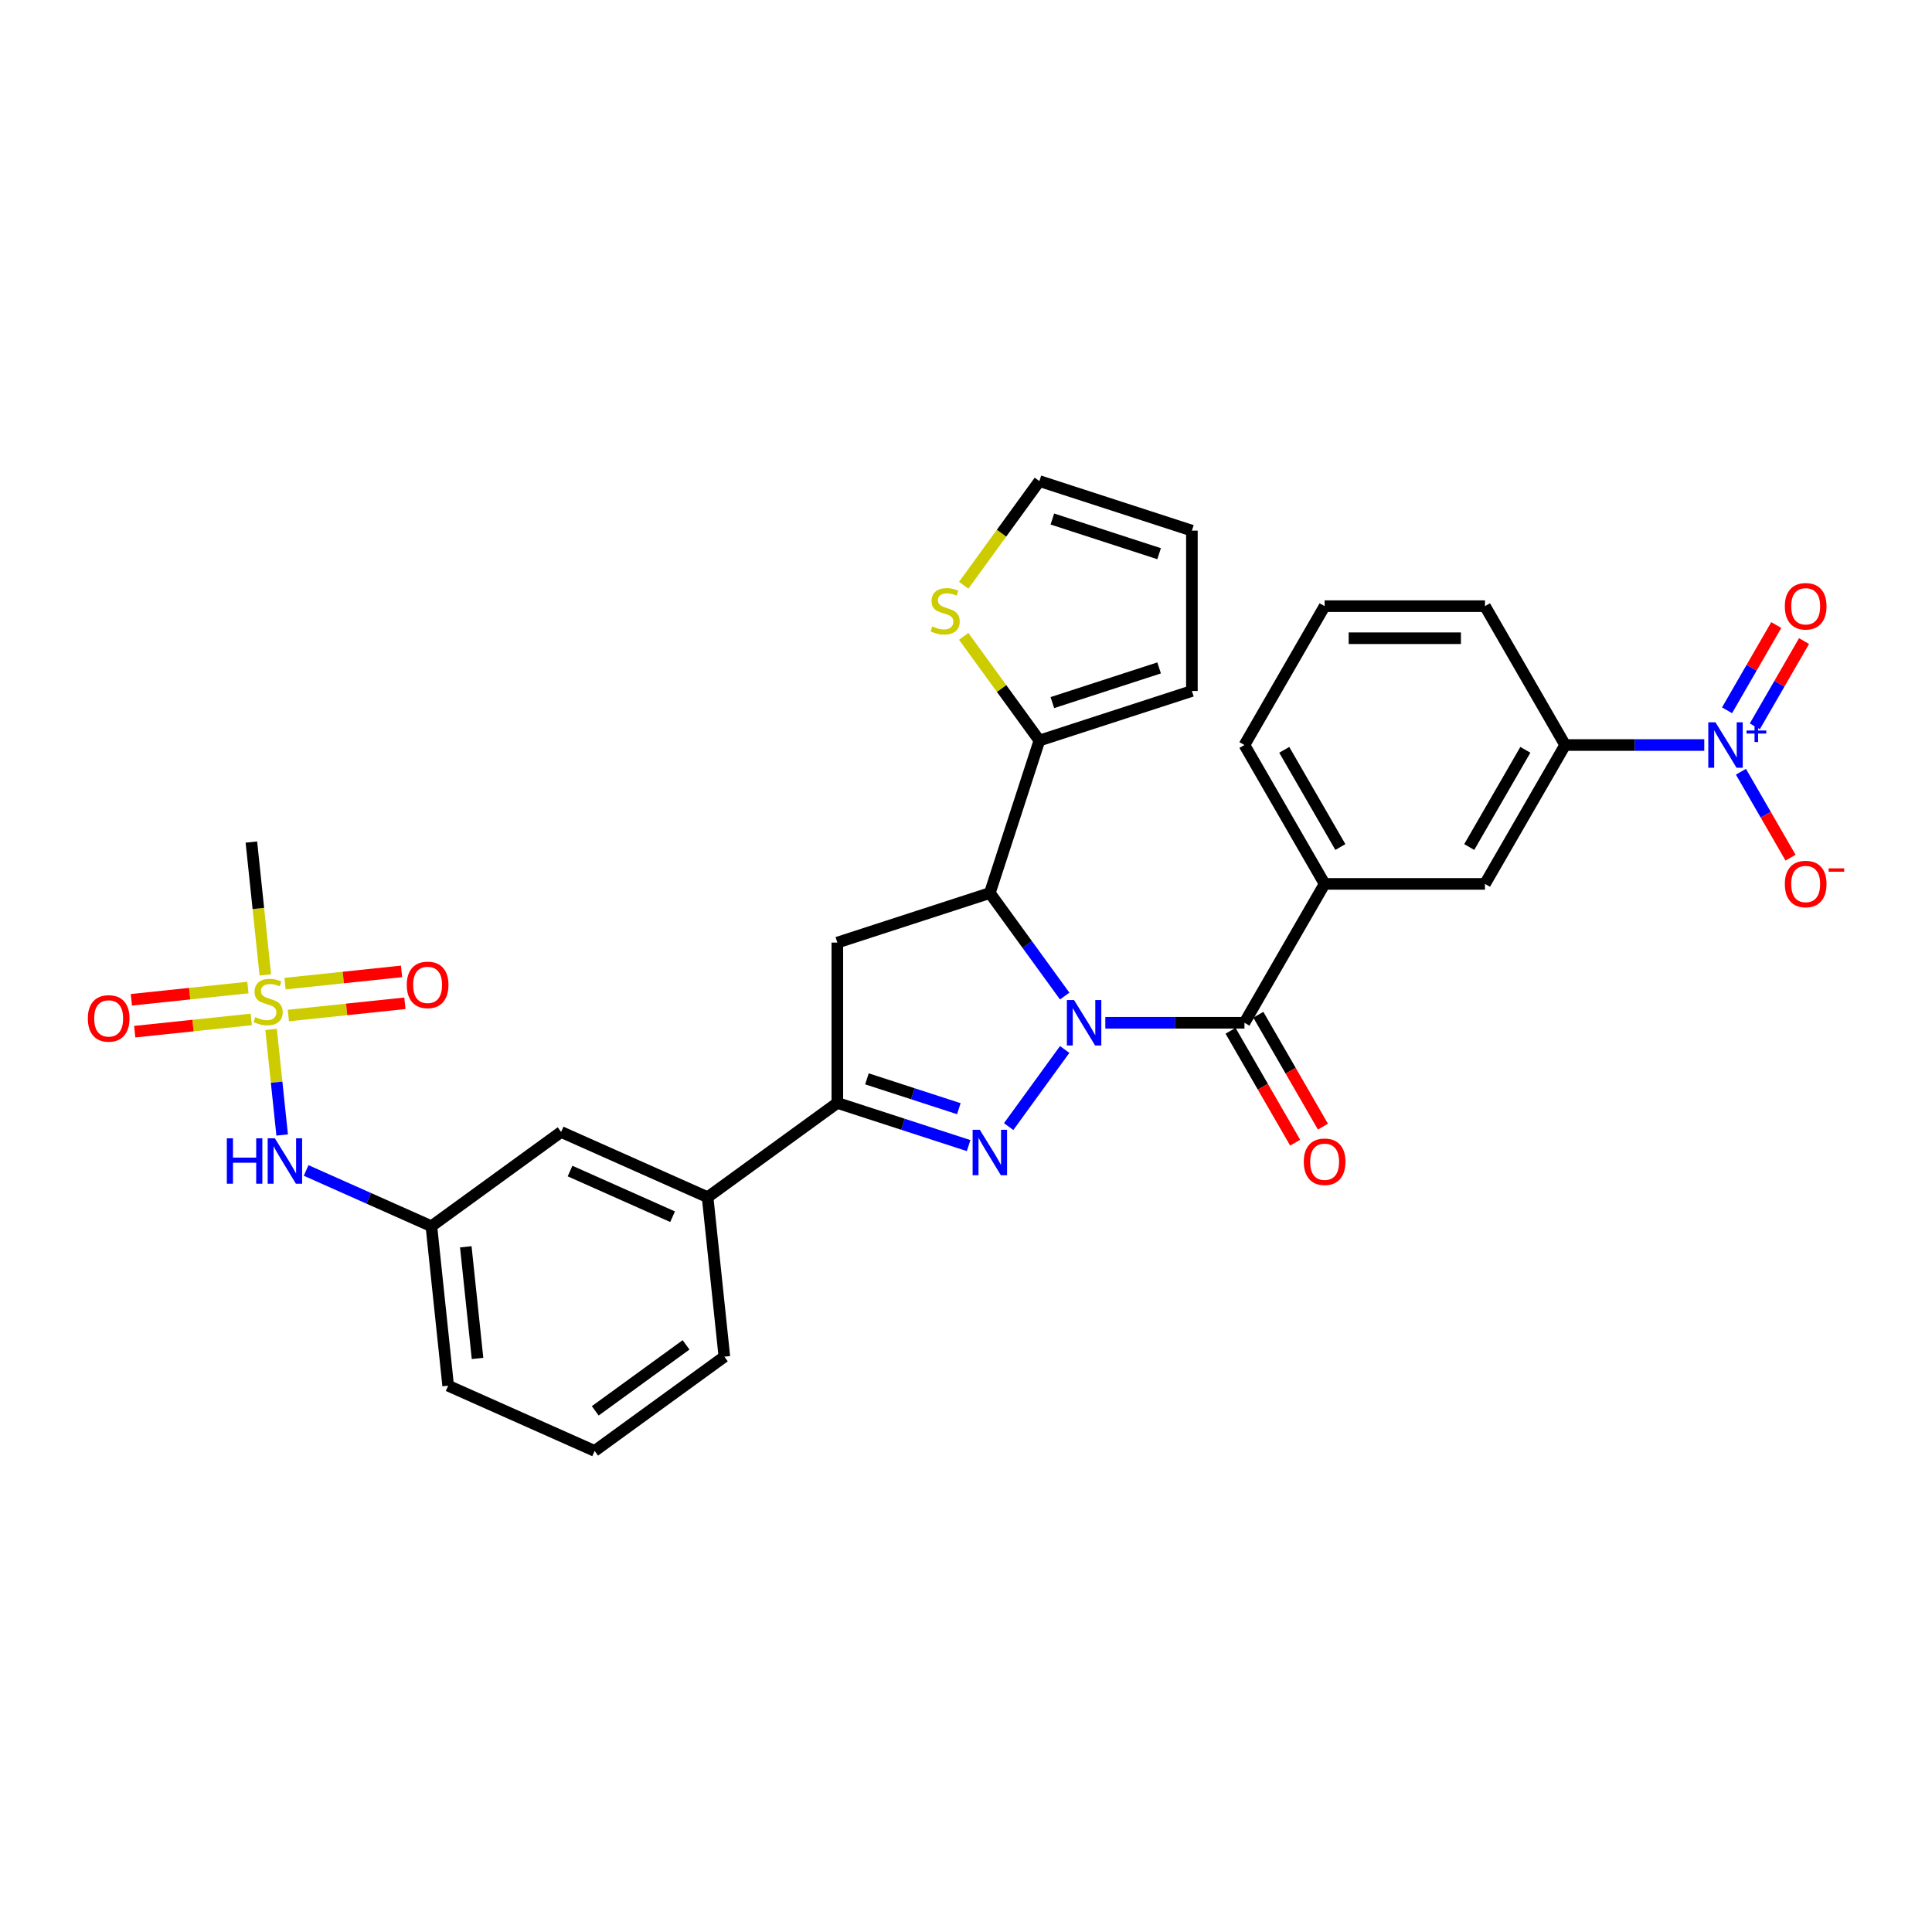 <?xml version='1.0' encoding='iso-8859-1'?>
<svg version='1.1' baseProfile='full'
              xmlns='http://www.w3.org/2000/svg'
                      xmlns:rdkit='http://www.rdkit.org/xml'
                      xmlns:xlink='http://www.w3.org/1999/xlink'
                  xml:space='preserve'
width='1000px' height='1000px' viewBox='0 0 1000 1000'>
<!-- END OF HEADER -->
<rect style='opacity:1.0;fill:#FFFFFF;stroke:none' width='1000' height='1000' x='0' y='0'> </rect>
<path class='bond-0' d='M 551.079,543.21 L 522.076,583.129' style='fill:none;fill-rule:evenodd;stroke:#0000FF;stroke-width:6px;stroke-linecap:butt;stroke-linejoin:miter;stroke-opacity:1' />
<path class='bond-1' d='M 551.079,515.555 L 531.71,488.895' style='fill:none;fill-rule:evenodd;stroke:#0000FF;stroke-width:6px;stroke-linecap:butt;stroke-linejoin:miter;stroke-opacity:1' />
<path class='bond-1' d='M 531.71,488.895 L 512.34,462.235' style='fill:none;fill-rule:evenodd;stroke:#000000;stroke-width:6px;stroke-linecap:butt;stroke-linejoin:miter;stroke-opacity:1' />
<path class='bond-2' d='M 572.114,529.382 L 608.119,529.382' style='fill:none;fill-rule:evenodd;stroke:#0000FF;stroke-width:6px;stroke-linecap:butt;stroke-linejoin:miter;stroke-opacity:1' />
<path class='bond-2' d='M 608.119,529.382 L 644.124,529.382' style='fill:none;fill-rule:evenodd;stroke:#000000;stroke-width:6px;stroke-linecap:butt;stroke-linejoin:miter;stroke-opacity:1' />
<path class='bond-4' d='M 501.351,592.959 L 467.378,581.92' style='fill:none;fill-rule:evenodd;stroke:#0000FF;stroke-width:6px;stroke-linecap:butt;stroke-linejoin:miter;stroke-opacity:1' />
<path class='bond-4' d='M 467.378,581.92 L 433.404,570.881' style='fill:none;fill-rule:evenodd;stroke:#000000;stroke-width:6px;stroke-linecap:butt;stroke-linejoin:miter;stroke-opacity:1' />
<path class='bond-4' d='M 496.289,573.86 L 472.507,566.133' style='fill:none;fill-rule:evenodd;stroke:#0000FF;stroke-width:6px;stroke-linecap:butt;stroke-linejoin:miter;stroke-opacity:1' />
<path class='bond-4' d='M 472.507,566.133 L 448.726,558.406' style='fill:none;fill-rule:evenodd;stroke:#000000;stroke-width:6px;stroke-linecap:butt;stroke-linejoin:miter;stroke-opacity:1' />
<path class='bond-6' d='M 512.34,462.235 L 433.404,487.883' style='fill:none;fill-rule:evenodd;stroke:#000000;stroke-width:6px;stroke-linecap:butt;stroke-linejoin:miter;stroke-opacity:1' />
<path class='bond-7' d='M 512.34,462.235 L 537.988,383.299' style='fill:none;fill-rule:evenodd;stroke:#000000;stroke-width:6px;stroke-linecap:butt;stroke-linejoin:miter;stroke-opacity:1' />
<path class='bond-8' d='M 644.124,529.382 L 685.623,457.503' style='fill:none;fill-rule:evenodd;stroke:#000000;stroke-width:6px;stroke-linecap:butt;stroke-linejoin:miter;stroke-opacity:1' />
<path class='bond-18' d='M 636.936,533.532 L 653.656,562.491' style='fill:none;fill-rule:evenodd;stroke:#000000;stroke-width:6px;stroke-linecap:butt;stroke-linejoin:miter;stroke-opacity:1' />
<path class='bond-18' d='M 653.656,562.491 L 670.375,591.45' style='fill:none;fill-rule:evenodd;stroke:#FF0000;stroke-width:6px;stroke-linecap:butt;stroke-linejoin:miter;stroke-opacity:1' />
<path class='bond-18' d='M 651.312,525.232 L 668.031,554.191' style='fill:none;fill-rule:evenodd;stroke:#000000;stroke-width:6px;stroke-linecap:butt;stroke-linejoin:miter;stroke-opacity:1' />
<path class='bond-18' d='M 668.031,554.191 L 684.751,583.151' style='fill:none;fill-rule:evenodd;stroke:#FF0000;stroke-width:6px;stroke-linecap:butt;stroke-linejoin:miter;stroke-opacity:1' />
<path class='bond-3' d='M 140.304,532.816 L 143.176,560.143' style='fill:none;fill-rule:evenodd;stroke:#CCCC00;stroke-width:6px;stroke-linecap:butt;stroke-linejoin:miter;stroke-opacity:1' />
<path class='bond-3' d='M 143.176,560.143 L 146.049,587.47' style='fill:none;fill-rule:evenodd;stroke:#0000FF;stroke-width:6px;stroke-linecap:butt;stroke-linejoin:miter;stroke-opacity:1' />
<path class='bond-15' d='M 149.267,525.635 L 179.422,522.466' style='fill:none;fill-rule:evenodd;stroke:#CCCC00;stroke-width:6px;stroke-linecap:butt;stroke-linejoin:miter;stroke-opacity:1' />
<path class='bond-15' d='M 179.422,522.466 L 209.576,519.296' style='fill:none;fill-rule:evenodd;stroke:#FF0000;stroke-width:6px;stroke-linecap:butt;stroke-linejoin:miter;stroke-opacity:1' />
<path class='bond-15' d='M 147.532,509.126 L 177.686,505.957' style='fill:none;fill-rule:evenodd;stroke:#CCCC00;stroke-width:6px;stroke-linecap:butt;stroke-linejoin:miter;stroke-opacity:1' />
<path class='bond-15' d='M 177.686,505.957 L 207.841,502.788' style='fill:none;fill-rule:evenodd;stroke:#FF0000;stroke-width:6px;stroke-linecap:butt;stroke-linejoin:miter;stroke-opacity:1' />
<path class='bond-16' d='M 128.309,511.147 L 98.155,514.316' style='fill:none;fill-rule:evenodd;stroke:#CCCC00;stroke-width:6px;stroke-linecap:butt;stroke-linejoin:miter;stroke-opacity:1' />
<path class='bond-16' d='M 98.155,514.316 L 68,517.486' style='fill:none;fill-rule:evenodd;stroke:#FF0000;stroke-width:6px;stroke-linecap:butt;stroke-linejoin:miter;stroke-opacity:1' />
<path class='bond-16' d='M 130.044,527.656 L 99.89,530.825' style='fill:none;fill-rule:evenodd;stroke:#CCCC00;stroke-width:6px;stroke-linecap:butt;stroke-linejoin:miter;stroke-opacity:1' />
<path class='bond-16' d='M 99.89,530.825 L 69.735,533.994' style='fill:none;fill-rule:evenodd;stroke:#FF0000;stroke-width:6px;stroke-linecap:butt;stroke-linejoin:miter;stroke-opacity:1' />
<path class='bond-24' d='M 137.338,504.597 L 133.725,470.222' style='fill:none;fill-rule:evenodd;stroke:#CCCC00;stroke-width:6px;stroke-linecap:butt;stroke-linejoin:miter;stroke-opacity:1' />
<path class='bond-24' d='M 133.725,470.222 L 130.112,435.847' style='fill:none;fill-rule:evenodd;stroke:#000000;stroke-width:6px;stroke-linecap:butt;stroke-linejoin:miter;stroke-opacity:1' />
<path class='bond-11' d='M 433.404,570.881 L 366.257,619.667' style='fill:none;fill-rule:evenodd;stroke:#000000;stroke-width:6px;stroke-linecap:butt;stroke-linejoin:miter;stroke-opacity:1' />
<path class='bond-31' d='M 433.404,570.881 L 433.404,487.883' style='fill:none;fill-rule:evenodd;stroke:#000000;stroke-width:6px;stroke-linecap:butt;stroke-linejoin:miter;stroke-opacity:1' />
<path class='bond-5' d='M 882.13,385.625 L 846.126,385.625' style='fill:none;fill-rule:evenodd;stroke:#0000FF;stroke-width:6px;stroke-linecap:butt;stroke-linejoin:miter;stroke-opacity:1' />
<path class='bond-5' d='M 846.126,385.625 L 810.121,385.625' style='fill:none;fill-rule:evenodd;stroke:#000000;stroke-width:6px;stroke-linecap:butt;stroke-linejoin:miter;stroke-opacity:1' />
<path class='bond-14' d='M 901.103,399.452 L 913.946,421.697' style='fill:none;fill-rule:evenodd;stroke:#0000FF;stroke-width:6px;stroke-linecap:butt;stroke-linejoin:miter;stroke-opacity:1' />
<path class='bond-14' d='M 913.946,421.697 L 926.789,443.942' style='fill:none;fill-rule:evenodd;stroke:#FF0000;stroke-width:6px;stroke-linecap:butt;stroke-linejoin:miter;stroke-opacity:1' />
<path class='bond-17' d='M 908.291,375.947 L 921.028,353.884' style='fill:none;fill-rule:evenodd;stroke:#0000FF;stroke-width:6px;stroke-linecap:butt;stroke-linejoin:miter;stroke-opacity:1' />
<path class='bond-17' d='M 921.028,353.884 L 933.766,331.822' style='fill:none;fill-rule:evenodd;stroke:#FF0000;stroke-width:6px;stroke-linecap:butt;stroke-linejoin:miter;stroke-opacity:1' />
<path class='bond-17' d='M 893.915,367.647 L 906.652,345.585' style='fill:none;fill-rule:evenodd;stroke:#0000FF;stroke-width:6px;stroke-linecap:butt;stroke-linejoin:miter;stroke-opacity:1' />
<path class='bond-17' d='M 906.652,345.585 L 919.39,323.522' style='fill:none;fill-rule:evenodd;stroke:#FF0000;stroke-width:6px;stroke-linecap:butt;stroke-linejoin:miter;stroke-opacity:1' />
<path class='bond-12' d='M 537.988,383.299 L 518.401,356.339' style='fill:none;fill-rule:evenodd;stroke:#000000;stroke-width:6px;stroke-linecap:butt;stroke-linejoin:miter;stroke-opacity:1' />
<path class='bond-12' d='M 518.401,356.339 L 498.814,329.38' style='fill:none;fill-rule:evenodd;stroke:#CCCC00;stroke-width:6px;stroke-linecap:butt;stroke-linejoin:miter;stroke-opacity:1' />
<path class='bond-19' d='M 537.988,383.299 L 616.924,357.651' style='fill:none;fill-rule:evenodd;stroke:#000000;stroke-width:6px;stroke-linecap:butt;stroke-linejoin:miter;stroke-opacity:1' />
<path class='bond-19' d='M 544.699,363.664 L 599.954,345.711' style='fill:none;fill-rule:evenodd;stroke:#000000;stroke-width:6px;stroke-linecap:butt;stroke-linejoin:miter;stroke-opacity:1' />
<path class='bond-13' d='M 685.623,457.503 L 768.622,457.503' style='fill:none;fill-rule:evenodd;stroke:#000000;stroke-width:6px;stroke-linecap:butt;stroke-linejoin:miter;stroke-opacity:1' />
<path class='bond-25' d='M 685.623,457.503 L 644.124,385.625' style='fill:none;fill-rule:evenodd;stroke:#000000;stroke-width:6px;stroke-linecap:butt;stroke-linejoin:miter;stroke-opacity:1' />
<path class='bond-25' d='M 693.774,438.422 L 664.725,388.106' style='fill:none;fill-rule:evenodd;stroke:#000000;stroke-width:6px;stroke-linecap:butt;stroke-linejoin:miter;stroke-opacity:1' />
<path class='bond-9' d='M 810.121,385.625 L 768.622,457.503' style='fill:none;fill-rule:evenodd;stroke:#000000;stroke-width:6px;stroke-linecap:butt;stroke-linejoin:miter;stroke-opacity:1' />
<path class='bond-9' d='M 789.52,388.106 L 760.471,438.422' style='fill:none;fill-rule:evenodd;stroke:#000000;stroke-width:6px;stroke-linecap:butt;stroke-linejoin:miter;stroke-opacity:1' />
<path class='bond-33' d='M 810.121,385.625 L 768.622,313.746' style='fill:none;fill-rule:evenodd;stroke:#000000;stroke-width:6px;stroke-linecap:butt;stroke-linejoin:miter;stroke-opacity:1' />
<path class='bond-10' d='M 158.453,605.827 L 190.87,620.26' style='fill:none;fill-rule:evenodd;stroke:#0000FF;stroke-width:6px;stroke-linecap:butt;stroke-linejoin:miter;stroke-opacity:1' />
<path class='bond-10' d='M 190.87,620.26 L 223.287,634.693' style='fill:none;fill-rule:evenodd;stroke:#000000;stroke-width:6px;stroke-linecap:butt;stroke-linejoin:miter;stroke-opacity:1' />
<path class='bond-20' d='M 366.257,619.667 L 290.434,585.908' style='fill:none;fill-rule:evenodd;stroke:#000000;stroke-width:6px;stroke-linecap:butt;stroke-linejoin:miter;stroke-opacity:1' />
<path class='bond-20' d='M 348.132,629.767 L 295.056,606.136' style='fill:none;fill-rule:evenodd;stroke:#000000;stroke-width:6px;stroke-linecap:butt;stroke-linejoin:miter;stroke-opacity:1' />
<path class='bond-27' d='M 366.257,619.667 L 374.932,702.21' style='fill:none;fill-rule:evenodd;stroke:#000000;stroke-width:6px;stroke-linecap:butt;stroke-linejoin:miter;stroke-opacity:1' />
<path class='bond-22' d='M 498.814,302.923 L 518.401,275.964' style='fill:none;fill-rule:evenodd;stroke:#CCCC00;stroke-width:6px;stroke-linecap:butt;stroke-linejoin:miter;stroke-opacity:1' />
<path class='bond-22' d='M 518.401,275.964 L 537.988,249.004' style='fill:none;fill-rule:evenodd;stroke:#000000;stroke-width:6px;stroke-linecap:butt;stroke-linejoin:miter;stroke-opacity:1' />
<path class='bond-23' d='M 616.924,357.651 L 616.924,274.652' style='fill:none;fill-rule:evenodd;stroke:#000000;stroke-width:6px;stroke-linecap:butt;stroke-linejoin:miter;stroke-opacity:1' />
<path class='bond-21' d='M 290.434,585.908 L 223.287,634.693' style='fill:none;fill-rule:evenodd;stroke:#000000;stroke-width:6px;stroke-linecap:butt;stroke-linejoin:miter;stroke-opacity:1' />
<path class='bond-34' d='M 223.287,634.693 L 231.962,717.237' style='fill:none;fill-rule:evenodd;stroke:#000000;stroke-width:6px;stroke-linecap:butt;stroke-linejoin:miter;stroke-opacity:1' />
<path class='bond-34' d='M 241.097,645.34 L 247.17,703.12' style='fill:none;fill-rule:evenodd;stroke:#000000;stroke-width:6px;stroke-linecap:butt;stroke-linejoin:miter;stroke-opacity:1' />
<path class='bond-32' d='M 537.988,249.004 L 616.924,274.652' style='fill:none;fill-rule:evenodd;stroke:#000000;stroke-width:6px;stroke-linecap:butt;stroke-linejoin:miter;stroke-opacity:1' />
<path class='bond-32' d='M 544.699,268.639 L 599.954,286.592' style='fill:none;fill-rule:evenodd;stroke:#000000;stroke-width:6px;stroke-linecap:butt;stroke-linejoin:miter;stroke-opacity:1' />
<path class='bond-28' d='M 644.124,385.625 L 685.623,313.746' style='fill:none;fill-rule:evenodd;stroke:#000000;stroke-width:6px;stroke-linecap:butt;stroke-linejoin:miter;stroke-opacity:1' />
<path class='bond-26' d='M 768.622,313.746 L 685.623,313.746' style='fill:none;fill-rule:evenodd;stroke:#000000;stroke-width:6px;stroke-linecap:butt;stroke-linejoin:miter;stroke-opacity:1' />
<path class='bond-26' d='M 756.172,330.345 L 698.073,330.345' style='fill:none;fill-rule:evenodd;stroke:#000000;stroke-width:6px;stroke-linecap:butt;stroke-linejoin:miter;stroke-opacity:1' />
<path class='bond-29' d='M 374.932,702.21 L 307.785,750.996' style='fill:none;fill-rule:evenodd;stroke:#000000;stroke-width:6px;stroke-linecap:butt;stroke-linejoin:miter;stroke-opacity:1' />
<path class='bond-29' d='M 355.103,696.099 L 308.1,730.248' style='fill:none;fill-rule:evenodd;stroke:#000000;stroke-width:6px;stroke-linecap:butt;stroke-linejoin:miter;stroke-opacity:1' />
<path class='bond-30' d='M 307.785,750.996 L 231.962,717.237' style='fill:none;fill-rule:evenodd;stroke:#000000;stroke-width:6px;stroke-linecap:butt;stroke-linejoin:miter;stroke-opacity:1' />
<path  class='atom-0' d='M 555.93 517.63
L 563.632 530.079
Q 564.396 531.308, 565.624 533.532
Q 566.852 535.756, 566.919 535.889
L 566.919 517.63
L 570.039 517.63
L 570.039 541.135
L 566.819 541.135
L 558.552 527.523
Q 557.59 525.929, 556.561 524.103
Q 555.565 522.277, 555.266 521.713
L 555.266 541.135
L 552.211 541.135
L 552.211 517.63
L 555.93 517.63
' fill='#0000FF'/>
<path  class='atom-1' d='M 507.144 584.777
L 514.847 597.226
Q 515.61 598.455, 516.839 600.679
Q 518.067 602.904, 518.133 603.036
L 518.133 584.777
L 521.254 584.777
L 521.254 608.282
L 518.034 608.282
L 509.767 594.67
Q 508.804 593.077, 507.775 591.251
Q 506.779 589.425, 506.48 588.86
L 506.48 608.282
L 503.426 608.282
L 503.426 584.777
L 507.144 584.777
' fill='#0000FF'/>
<path  class='atom-4' d='M 132.148 526.458
Q 132.414 526.558, 133.509 527.023
Q 134.605 527.488, 135.8 527.786
Q 137.029 528.052, 138.224 528.052
Q 140.448 528.052, 141.743 526.99
Q 143.038 525.894, 143.038 524.002
Q 143.038 522.707, 142.374 521.91
Q 141.743 521.113, 140.747 520.682
Q 139.751 520.25, 138.091 519.752
Q 135.999 519.121, 134.738 518.524
Q 133.509 517.926, 132.613 516.665
Q 131.75 515.403, 131.75 513.278
Q 131.75 510.324, 133.742 508.498
Q 135.767 506.672, 139.751 506.672
Q 142.473 506.672, 145.561 507.966
L 144.797 510.523
Q 141.975 509.361, 139.851 509.361
Q 137.56 509.361, 136.298 510.324
Q 135.037 511.253, 135.07 512.88
Q 135.07 514.142, 135.701 514.905
Q 136.365 515.669, 137.294 516.1
Q 138.257 516.532, 139.851 517.03
Q 141.975 517.694, 143.237 518.358
Q 144.498 519.022, 145.395 520.383
Q 146.324 521.711, 146.324 524.002
Q 146.324 527.255, 144.133 529.015
Q 141.975 530.741, 138.357 530.741
Q 136.265 530.741, 134.671 530.276
Q 133.111 529.845, 131.252 529.081
L 132.148 526.458
' fill='#CCCC00'/>
<path  class='atom-6' d='M 887.924 373.872
L 895.626 386.322
Q 896.389 387.55, 897.618 389.774
Q 898.846 391.999, 898.913 392.132
L 898.913 373.872
L 902.033 373.872
L 902.033 397.377
L 898.813 397.377
L 890.546 383.765
Q 889.584 382.172, 888.554 380.346
Q 887.558 378.52, 887.26 377.955
L 887.26 397.377
L 884.205 397.377
L 884.205 373.872
L 887.924 373.872
' fill='#0000FF'/>
<path  class='atom-6' d='M 904.005 378.109
L 908.147 378.109
L 908.147 373.748
L 909.987 373.748
L 909.987 378.109
L 914.238 378.109
L 914.238 379.686
L 909.987 379.686
L 909.987 384.069
L 908.147 384.069
L 908.147 379.686
L 904.005 379.686
L 904.005 378.109
' fill='#0000FF'/>
<path  class='atom-11' d='M 117.402 589.182
L 120.589 589.182
L 120.589 599.175
L 132.607 599.175
L 132.607 589.182
L 135.794 589.182
L 135.794 612.687
L 132.607 612.687
L 132.607 601.831
L 120.589 601.831
L 120.589 612.687
L 117.402 612.687
L 117.402 589.182
' fill='#0000FF'/>
<path  class='atom-11' d='M 142.268 589.182
L 149.97 601.632
Q 150.734 602.86, 151.962 605.085
Q 153.191 607.309, 153.257 607.442
L 153.257 589.182
L 156.378 589.182
L 156.378 612.687
L 153.158 612.687
L 144.891 599.076
Q 143.928 597.482, 142.899 595.656
Q 141.903 593.83, 141.604 593.266
L 141.604 612.687
L 138.55 612.687
L 138.55 589.182
L 142.268 589.182
' fill='#0000FF'/>
<path  class='atom-13' d='M 482.563 324.219
Q 482.829 324.319, 483.924 324.783
Q 485.02 325.248, 486.215 325.547
Q 487.443 325.813, 488.638 325.813
Q 490.863 325.813, 492.158 324.75
Q 493.452 323.655, 493.452 321.762
Q 493.452 320.467, 492.788 319.671
Q 492.158 318.874, 491.162 318.442
Q 490.166 318.011, 488.506 317.513
Q 486.414 316.882, 485.152 316.284
Q 483.924 315.687, 483.028 314.425
Q 482.165 313.164, 482.165 311.039
Q 482.165 308.084, 484.157 306.258
Q 486.182 304.432, 490.166 304.432
Q 492.888 304.432, 495.975 305.727
L 495.212 308.283
Q 492.39 307.121, 490.265 307.121
Q 487.974 307.121, 486.713 308.084
Q 485.451 309.014, 485.484 310.64
Q 485.484 311.902, 486.115 312.666
Q 486.779 313.429, 487.709 313.861
Q 488.672 314.292, 490.265 314.79
Q 492.39 315.454, 493.652 316.118
Q 494.913 316.782, 495.809 318.143
Q 496.739 319.471, 496.739 321.762
Q 496.739 325.016, 494.548 326.775
Q 492.39 328.502, 488.771 328.502
Q 486.68 328.502, 485.086 328.037
Q 483.526 327.605, 481.667 326.842
L 482.563 324.219
' fill='#CCCC00'/>
<path  class='atom-15' d='M 923.829 457.57
Q 923.829 451.926, 926.617 448.772
Q 929.406 445.618, 934.619 445.618
Q 939.831 445.618, 942.62 448.772
Q 945.408 451.926, 945.408 457.57
Q 945.408 463.28, 942.586 466.534
Q 939.764 469.754, 934.619 469.754
Q 929.439 469.754, 926.617 466.534
Q 923.829 463.313, 923.829 457.57
M 934.619 467.098
Q 938.204 467.098, 940.13 464.708
Q 942.088 462.284, 942.088 457.57
Q 942.088 452.955, 940.13 450.631
Q 938.204 448.274, 934.619 448.274
Q 931.033 448.274, 929.074 450.598
Q 927.149 452.922, 927.149 457.57
Q 927.149 462.317, 929.074 464.708
Q 931.033 467.098, 934.619 467.098
' fill='#FF0000'/>
<path  class='atom-15' d='M 946.504 449.454
L 954.545 449.454
L 954.545 451.207
L 946.504 451.207
L 946.504 449.454
' fill='#FF0000'/>
<path  class='atom-16' d='M 210.542 509.782
Q 210.542 504.138, 213.331 500.984
Q 216.12 497.83, 221.332 497.83
Q 226.544 497.83, 229.333 500.984
Q 232.122 504.138, 232.122 509.782
Q 232.122 515.492, 229.3 518.746
Q 226.478 521.966, 221.332 521.966
Q 216.153 521.966, 213.331 518.746
Q 210.542 515.525, 210.542 509.782
M 221.332 519.31
Q 224.917 519.31, 226.843 516.92
Q 228.802 514.496, 228.802 509.782
Q 228.802 505.167, 226.843 502.843
Q 224.917 500.486, 221.332 500.486
Q 217.746 500.486, 215.788 502.81
Q 213.862 505.134, 213.862 509.782
Q 213.862 514.529, 215.788 516.92
Q 217.746 519.31, 221.332 519.31
' fill='#FF0000'/>
<path  class='atom-17' d='M 45.455 527.133
Q 45.455 521.489, 48.243 518.335
Q 51.032 515.181, 56.244 515.181
Q 61.457 515.181, 64.245 518.335
Q 67.034 521.489, 67.034 527.133
Q 67.034 532.843, 64.212 536.097
Q 61.39 539.317, 56.244 539.317
Q 51.065 539.317, 48.243 536.097
Q 45.455 532.877, 45.455 527.133
M 56.244 536.661
Q 59.83 536.661, 61.755 534.271
Q 63.714 531.847, 63.714 527.133
Q 63.714 522.518, 61.755 520.194
Q 59.83 517.837, 56.244 517.837
Q 52.659 517.837, 50.7 520.161
Q 48.775 522.485, 48.775 527.133
Q 48.775 531.881, 50.7 534.271
Q 52.659 536.661, 56.244 536.661
' fill='#FF0000'/>
<path  class='atom-18' d='M 923.829 313.812
Q 923.829 308.168, 926.617 305.014
Q 929.406 301.86, 934.619 301.86
Q 939.831 301.86, 942.62 305.014
Q 945.408 308.168, 945.408 313.812
Q 945.408 319.522, 942.586 322.776
Q 939.764 325.996, 934.619 325.996
Q 929.439 325.996, 926.617 322.776
Q 923.829 319.556, 923.829 313.812
M 934.619 323.34
Q 938.204 323.34, 940.13 320.95
Q 942.088 318.526, 942.088 313.812
Q 942.088 309.197, 940.13 306.873
Q 938.204 304.516, 934.619 304.516
Q 931.033 304.516, 929.074 306.84
Q 927.149 309.164, 927.149 313.812
Q 927.149 318.56, 929.074 320.95
Q 931.033 323.34, 934.619 323.34
' fill='#FF0000'/>
<path  class='atom-19' d='M 674.833 601.327
Q 674.833 595.683, 677.622 592.529
Q 680.411 589.375, 685.623 589.375
Q 690.835 589.375, 693.624 592.529
Q 696.413 595.683, 696.413 601.327
Q 696.413 607.038, 693.591 610.291
Q 690.769 613.511, 685.623 613.511
Q 680.444 613.511, 677.622 610.291
Q 674.833 607.071, 674.833 601.327
M 685.623 610.855
Q 689.209 610.855, 691.134 608.465
Q 693.093 606.042, 693.093 601.327
Q 693.093 596.713, 691.134 594.389
Q 689.209 592.031, 685.623 592.031
Q 682.038 592.031, 680.079 594.355
Q 678.153 596.679, 678.153 601.327
Q 678.153 606.075, 680.079 608.465
Q 682.038 610.855, 685.623 610.855
' fill='#FF0000'/>
</svg>
